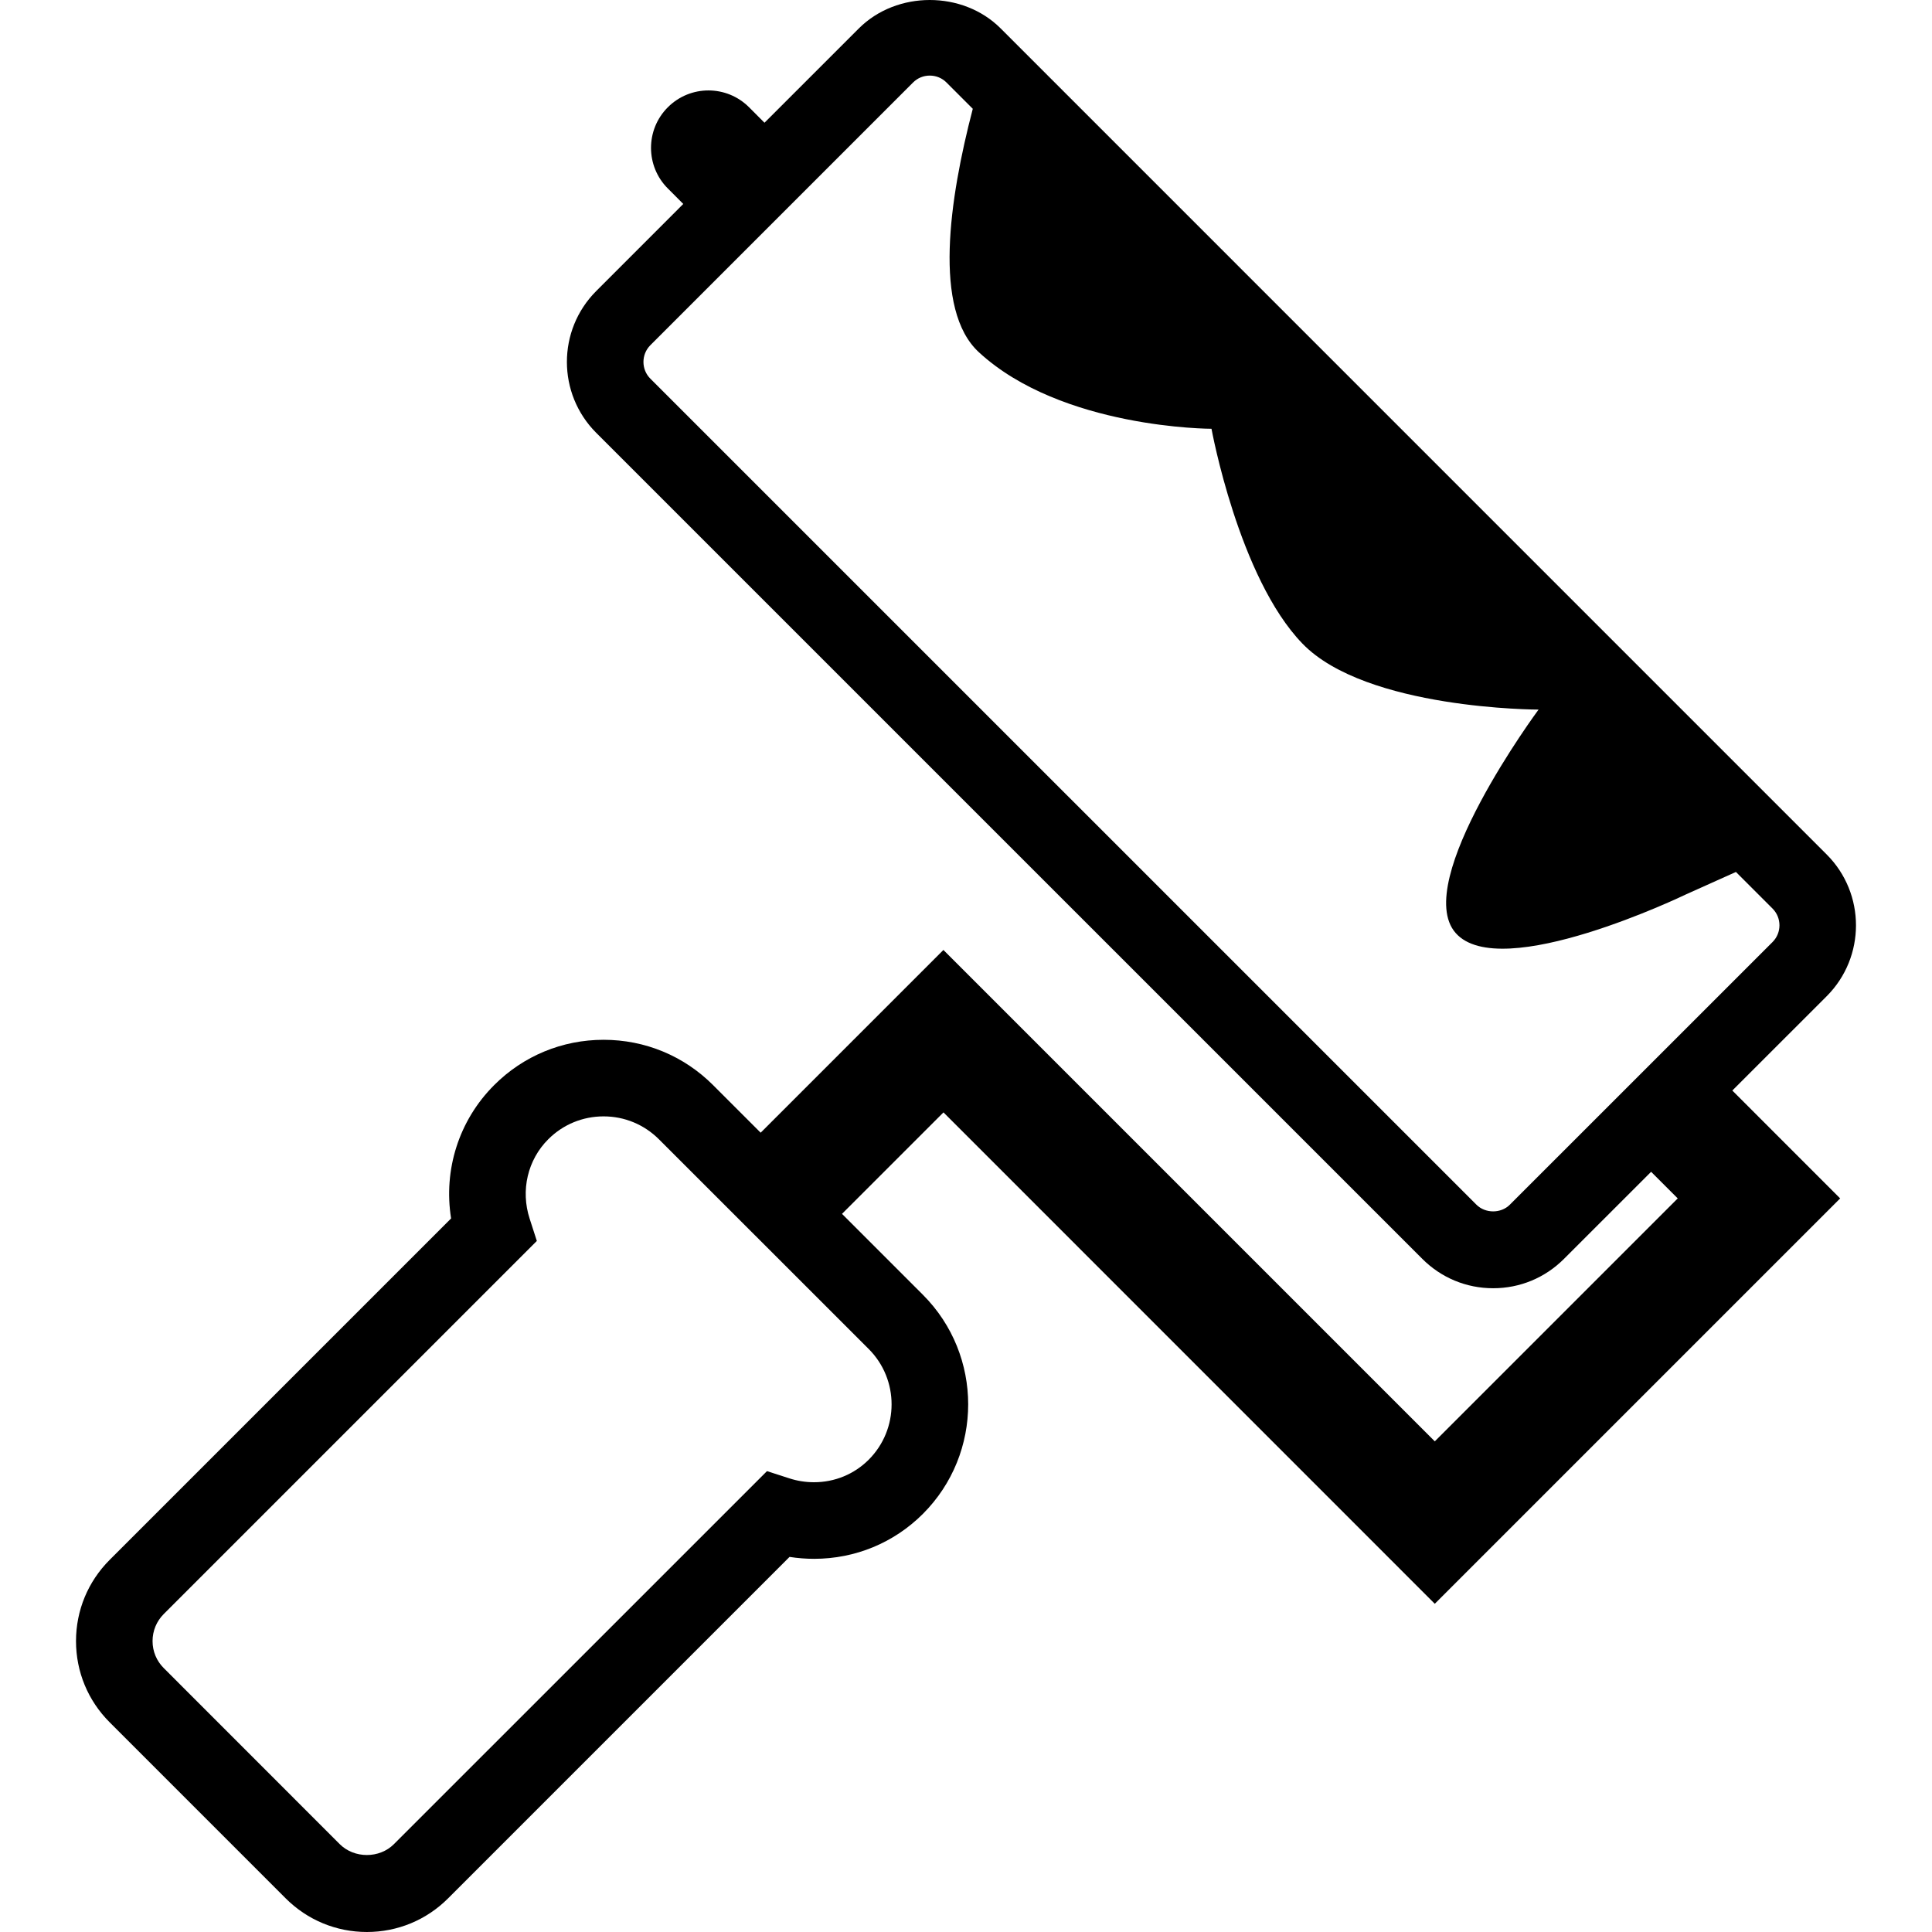 <?xml version="1.0" encoding="iso-8859-1"?>
<!-- Generator: Adobe Illustrator 19.1.0, SVG Export Plug-In . SVG Version: 6.00 Build 0)  -->
<svg version="1.1" id="Capa_1" xmlns="http://www.w3.org/2000/svg" xmlns:xlink="http://www.w3.org/1999/xlink" x="0px" y="0px"
	 viewBox="0 0 324.247 324.247" style="enable-background:new 0 0 324.247 324.247;" xml:space="preserve">
<g>
	<path d="M306.573,167.194c6.555-6.562,6.555-17.23,0-23.786L167.933,4.762c-6.35-6.356-17.43-6.343-23.786,0l-15.842,15.836
		l-2.59-2.596c-3.766-3.766-9.865-3.766-13.631,0c-3.766,3.76-3.766,9.872,0,13.631l2.59,2.596L100.059,48.85
		c-6.555,6.562-6.555,17.224,0,23.786l138.646,138.64c3.175,3.175,7.391,4.929,11.89,4.929s8.708-1.748,11.89-4.929l14.621-14.615
		l4.467,4.467L240.801,241.9l-82.469-82.469l-30.669,30.669l-7.976-7.976c-4.91-4.917-11.44-7.616-18.381-7.616
		s-13.471,2.699-18.374,7.609c-5.926,5.926-8.528,14.216-7.224,22.372l-57.302,57.302c-3.638,3.638-5.649,8.483-5.649,13.631
		c0,5.154,2.012,10,5.649,13.631l29.538,29.544c3.638,3.638,8.483,5.649,13.631,5.649c5.154,0,10-2.012,13.631-5.649l57.302-57.302
		c1.362,0.212,2.738,0.321,4.12,0.321c6.902,0,13.394-2.68,18.265-7.545c10.129-10.135,10.129-26.633,0-36.768l-13.58-13.58
		l17.031-17.031l82.456,82.469l68.034-68.034l-18.098-18.104L306.573,167.194z M145.793,244.984
		c-2.442,2.436-5.701,3.779-9.178,3.779c-1.414,0-2.815-0.219-4.152-0.656l-3.74-1.208l-62.617,62.61
		c-2.423,2.423-6.645,2.423-9.081,0l-29.538-29.551c-1.215-1.208-1.883-2.815-1.883-4.537c0-1.716,0.668-3.329,1.883-4.544
		l62.61-62.61l-1.208-3.74c-1.536-4.749-0.341-9.859,3.123-13.323c2.481-2.481,5.778-3.843,9.287-3.843s6.812,1.369,9.293,3.85
		l35.2,35.187C150.915,231.527,150.915,239.856,145.793,244.984z M253.391,202.188c-1.491,1.497-4.107,1.485-5.598,0L109.147,63.549
		c-1.542-1.542-1.542-4.062,0-5.611l44.088-44.088c0.746-0.752,1.742-1.163,2.809-1.163c1.067,0,2.057,0.411,2.809,1.163
		l4.409,4.409c-3.965,15.187-6.697,33.734,1.015,40.849c13.921,12.854,39.049,12.854,39.049,12.854s4.544,24.981,15.264,36.055
		c10.707,11.073,39.628,11.073,39.628,11.073s-21.427,28.921-13.921,37.488c7.494,8.561,38.561-6.427,38.561-6.427l8.483-3.811
		l6.138,6.138c1.555,1.549,1.555,4.068,0.013,5.617L253.391,202.188z"/>
</g>
<g>
</g>
<g>
</g>
<g>
</g>
<g>
</g>
<g>
</g>
<g>
</g>
<g>
</g>
<g>
</g>
<g>
</g>
<g>
</g>
<g>
</g>
<g>
</g>
<g>
</g>
<g>
</g>
<g>
</g>
</svg>
